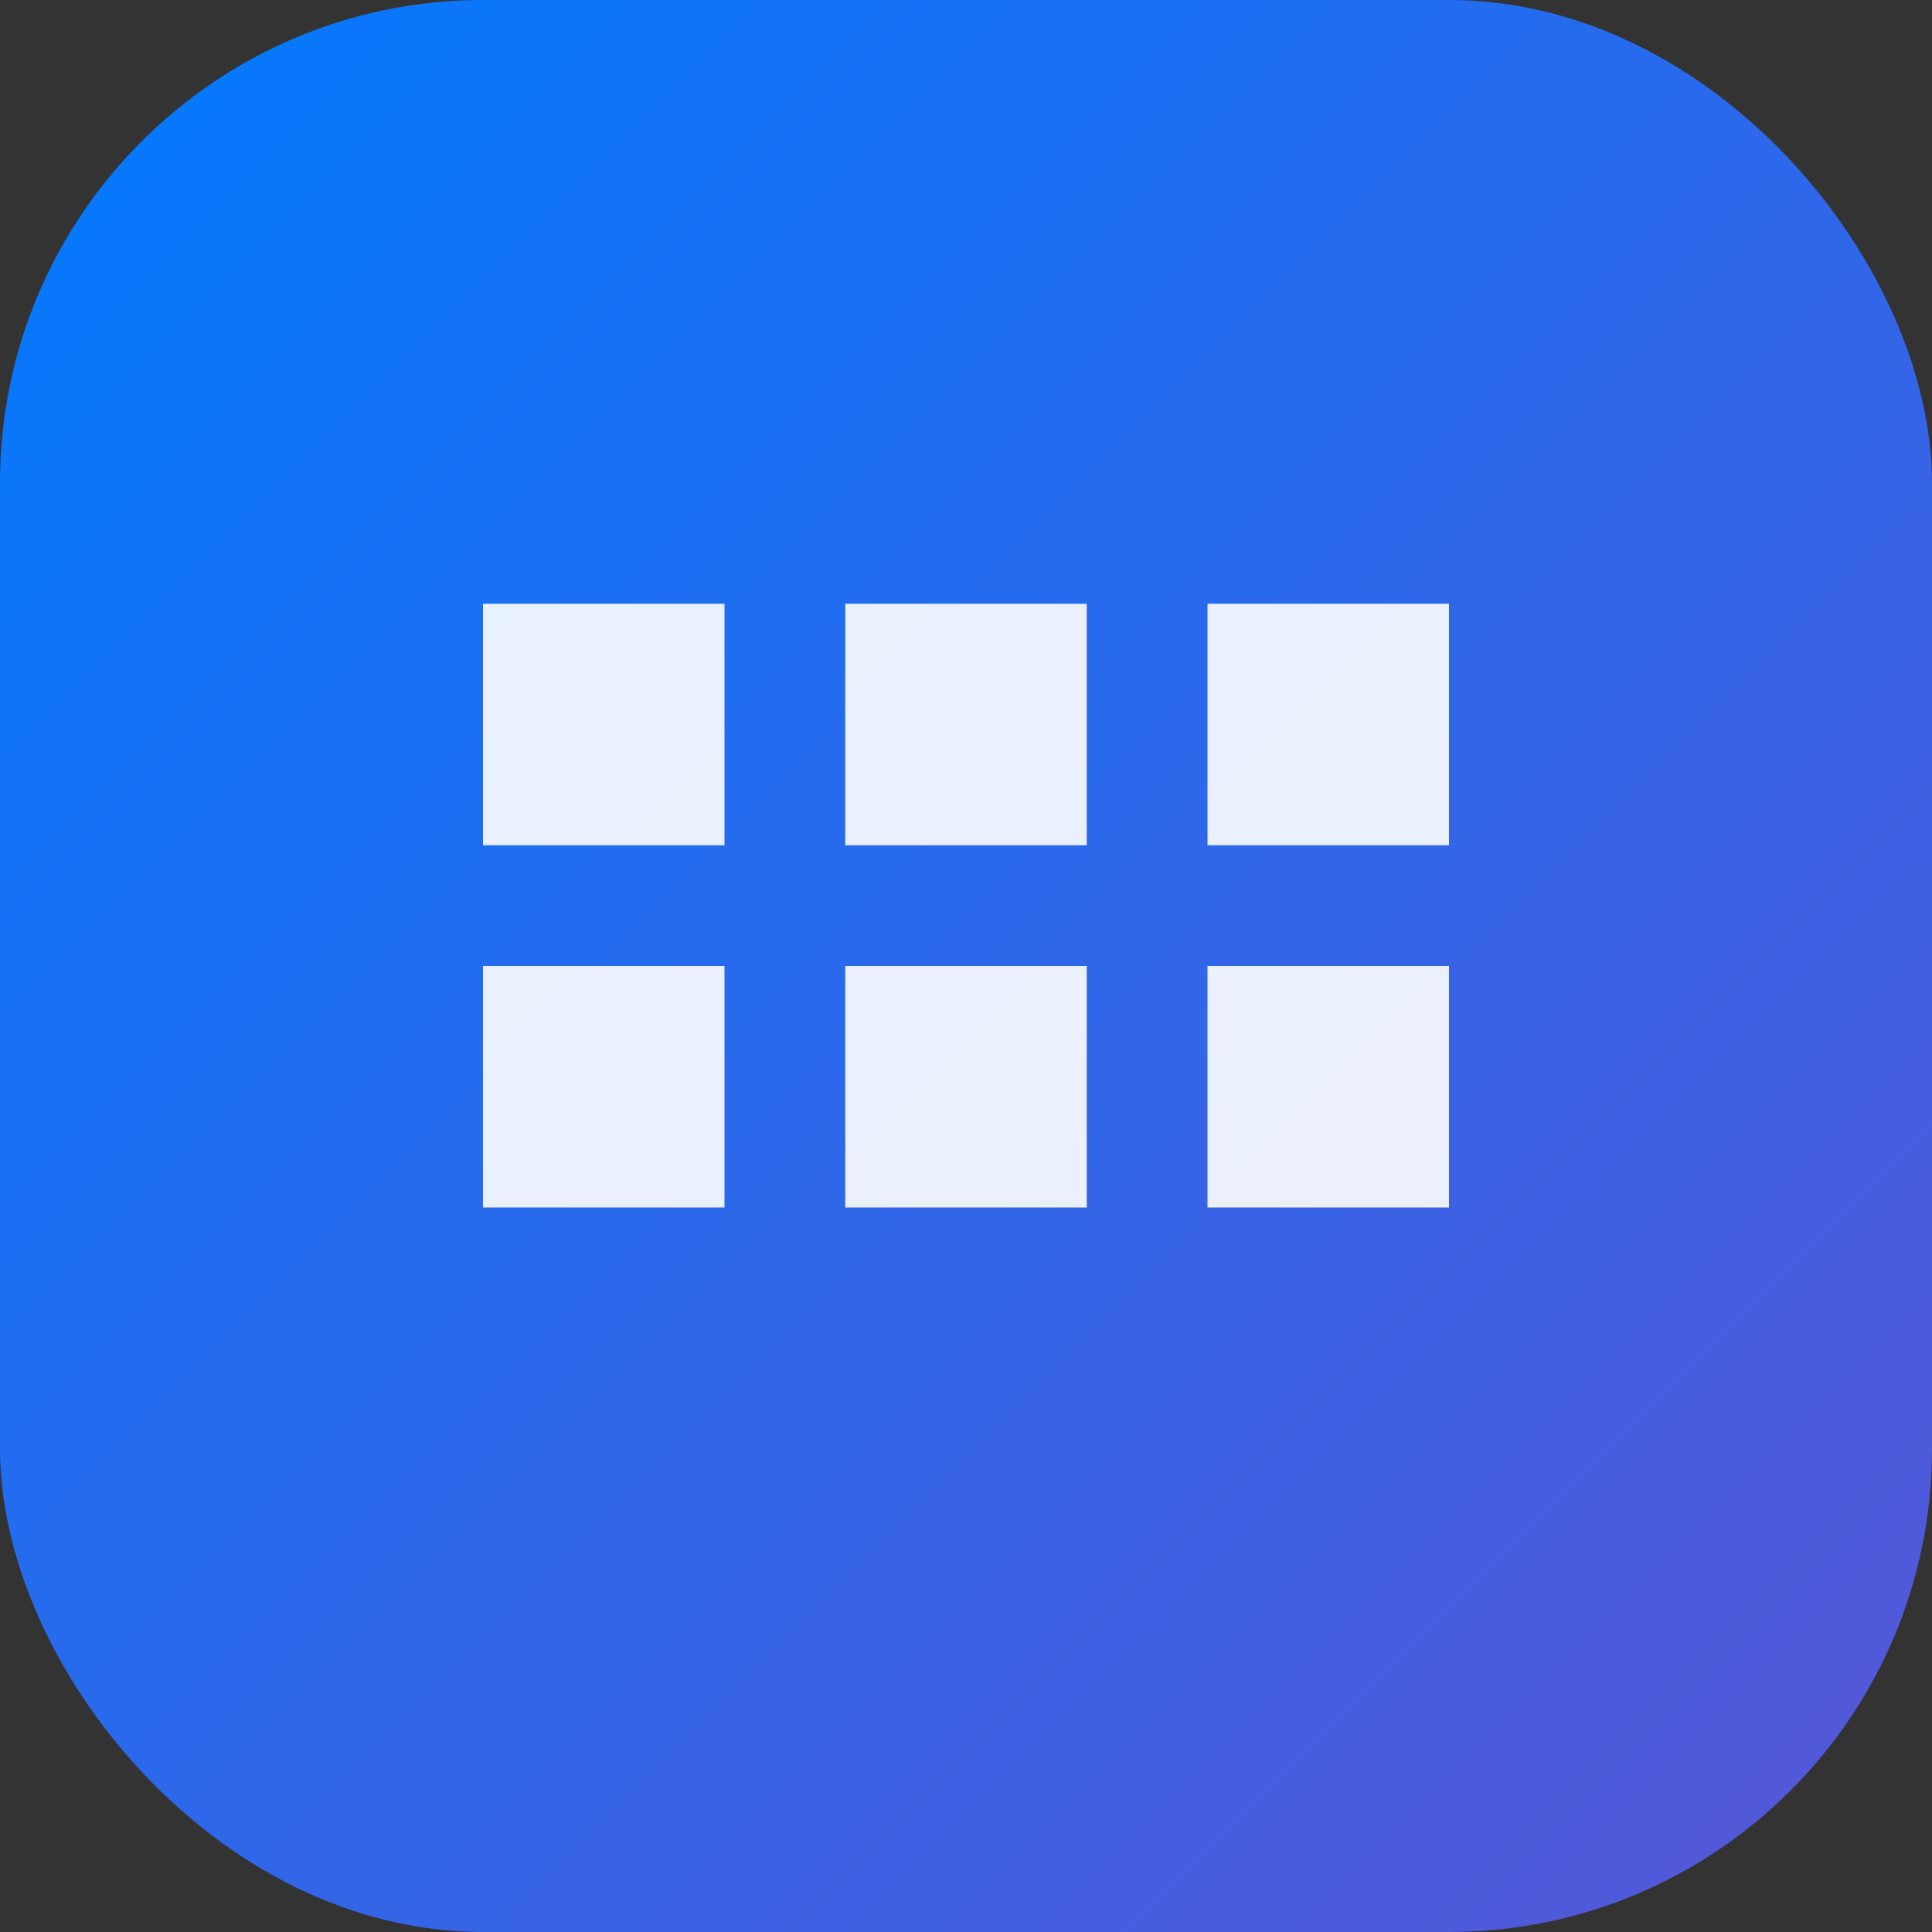 <svg viewBox="0 0 32 32" fill="none" xmlns="http://www.w3.org/2000/svg">
  <rect x="0" y="0" width="32" height="32" fill="#333333" stroke="none"/>
  <rect width="32" height="32" rx="8" fill="url(#gradient)" />
  <path d="M8 10h4v4H8v-4zM14 10h4v4h-4v-4zM20 10h4v4h-4v-4zM8 16h4v4H8v-4zM14 16h4v4h-4v-4zM20 16h4v4h-4v-4z" fill="white" fill-opacity="0.9"/>
  <defs>
    <linearGradient id="gradient" x1="0" y1="0" x2="32" y2="32" gradientUnits="userSpaceOnUse">
      <stop stop-color="#007AFF" />
      <stop offset="1" stop-color="#5856D6" />
    </linearGradient>
  </defs>
</svg>
